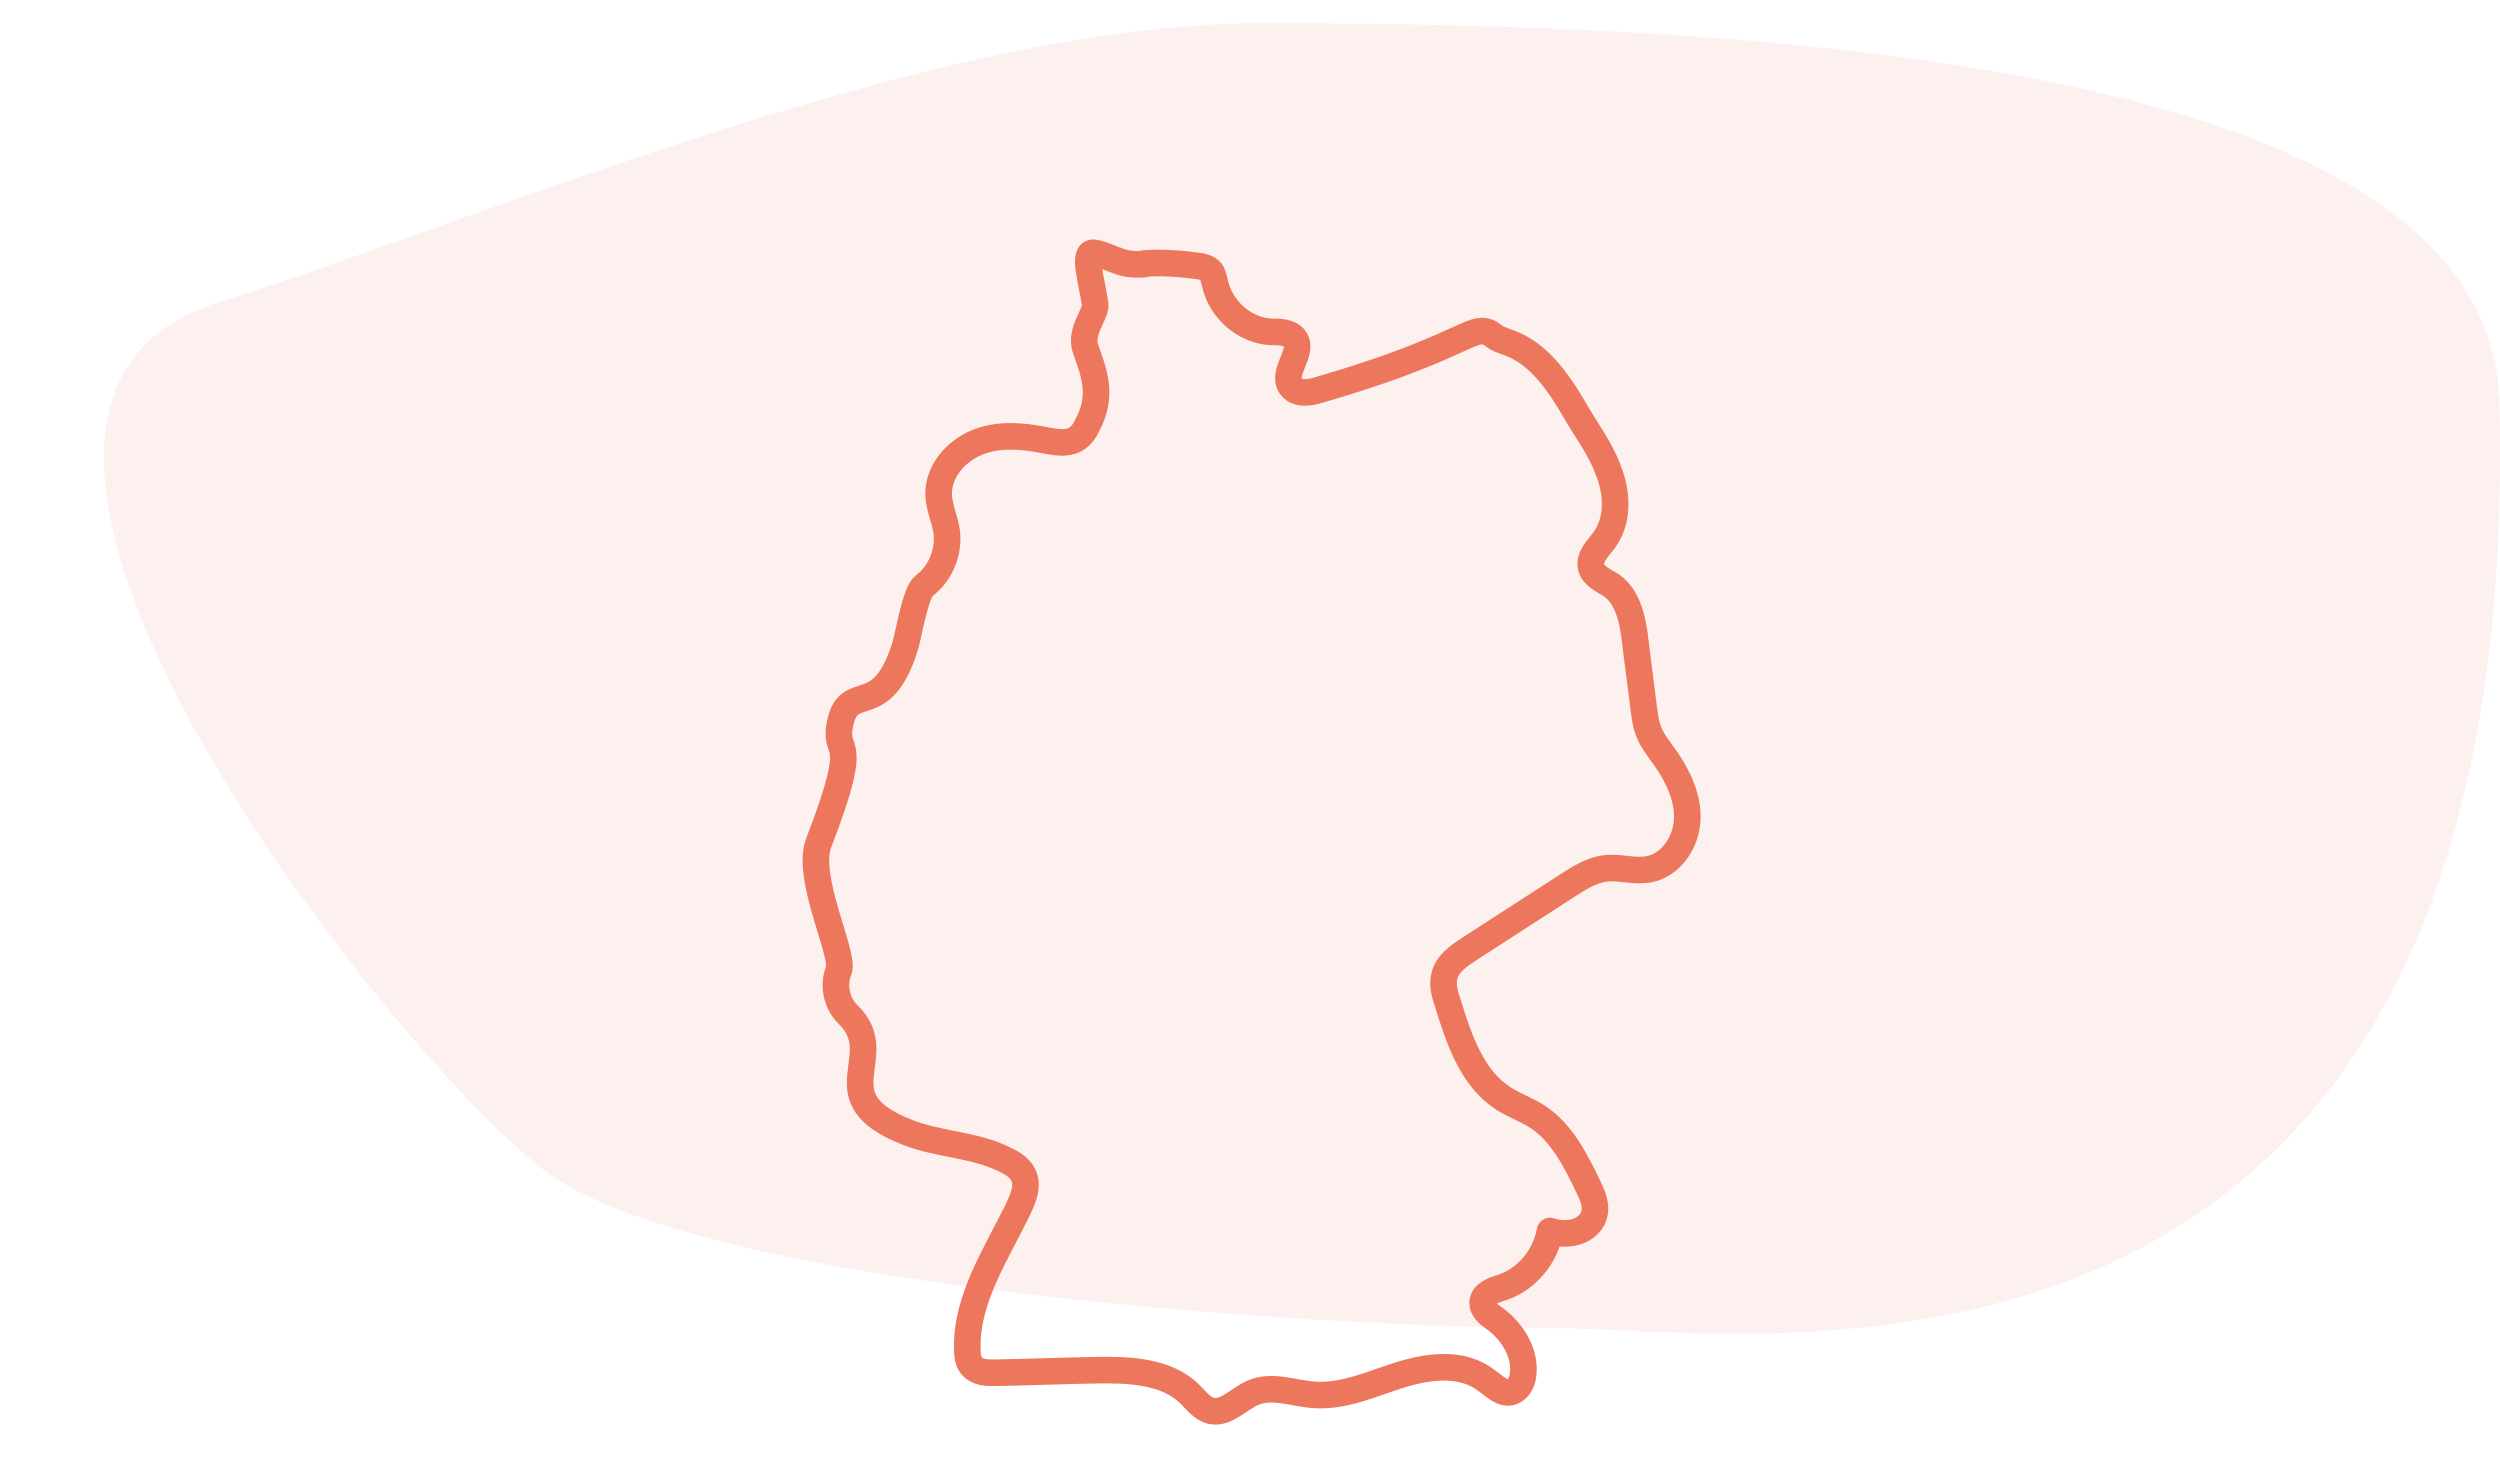 <svg width="188" height="110" viewBox="0 0 188 110" fill="none" xmlns="http://www.w3.org/2000/svg">
<path d="M16.358 22.757C36.619 16.368 70.186 1.74 94.956 1.74C134.596 1.74 187.355 5.058 187.963 30.323C189.88 110 131.6 99.885 117.187 99.885C101.291 99.885 52.523 97.121 40.733 87.874C28.944 78.626 -8.968 30.744 16.358 22.757Z" fill="#ED775D" fill-opacity="0.1"/>
<path d="M86.017 19.817C87.378 19.722 88.785 19.817 90.146 20.008C90.474 20.055 90.802 20.151 91.037 20.388C91.225 20.626 91.272 20.959 91.365 21.293C91.788 23.291 93.617 24.861 95.588 24.956C96.245 24.956 96.995 24.956 97.37 25.48C98.074 26.479 96.385 27.954 97.042 29.001C97.464 29.667 98.403 29.572 99.153 29.334C110.835 25.956 110.788 24.005 112.383 25.29C113.274 26.003 115.338 25.48 118.341 30.714C119.232 32.284 120.358 33.712 120.968 35.425C121.625 37.09 121.719 39.136 120.64 40.611C120.17 41.23 119.467 41.896 119.654 42.658C119.842 43.371 120.64 43.657 121.203 44.038C122.469 44.942 122.798 46.702 122.985 48.32C123.173 49.938 123.407 51.556 123.595 53.174C123.689 53.792 123.736 54.411 123.97 54.982C124.252 55.743 124.815 56.409 125.284 57.075C126.222 58.455 126.973 60.026 126.879 61.691C126.785 63.357 125.659 65.022 124.064 65.355C122.938 65.593 121.812 65.165 120.686 65.308C119.654 65.45 118.763 66.021 117.872 66.592C115.432 68.162 112.946 69.78 110.506 71.351C109.709 71.874 108.864 72.445 108.63 73.349C108.442 74.015 108.63 74.729 108.864 75.395C109.709 78.155 110.694 81.105 113.086 82.628C113.931 83.151 114.869 83.484 115.667 84.008C117.449 85.198 118.482 87.244 119.42 89.195C119.701 89.766 119.983 90.384 119.936 91.05C119.842 92.287 118.341 93.144 116.558 92.573C116.23 94.476 114.822 96.189 112.993 96.808C112.336 96.998 111.491 97.284 111.491 97.998C111.491 98.473 111.961 98.854 112.383 99.14C113.696 100.091 114.728 101.709 114.541 103.327C114.494 103.898 114.212 104.469 113.696 104.659C112.993 104.897 112.383 104.231 111.773 103.803C109.99 102.423 107.504 102.708 105.346 103.375C103.188 104.041 101.124 105.04 98.872 104.897C97.277 104.802 95.635 104.088 94.18 104.754C93.101 105.23 92.163 106.372 91.037 106.087C90.38 105.896 89.958 105.325 89.489 104.85C87.659 103.041 84.751 102.994 82.217 103.041C79.778 103.089 77.338 103.184 74.852 103.232C74.242 103.232 73.538 103.232 73.116 102.756C72.788 102.423 72.741 101.899 72.741 101.424C72.647 97.569 75.04 94.143 76.681 90.67C76.963 90.051 77.245 89.29 77.057 88.624C76.869 87.957 76.259 87.529 75.65 87.244C73.351 86.054 70.63 86.102 68.237 85.15C61.529 82.533 67.017 79.44 63.78 76.299C62.936 75.49 62.608 74.111 63.077 72.969C63.546 71.826 60.543 65.974 61.575 63.357C64.953 54.649 62.514 57.171 63.217 54.221C63.921 51.27 66.314 54.173 68.049 48.653C68.331 47.797 68.8 44.609 69.504 44.038C70.724 43.133 71.38 41.516 71.193 39.993C71.052 39.041 70.63 38.185 70.583 37.233C70.536 35.472 71.85 33.95 73.445 33.284C75.04 32.617 76.822 32.76 78.511 33.093C79.309 33.236 80.153 33.426 80.857 33.046C81.279 32.808 81.561 32.427 81.748 31.999C83.015 29.715 82.217 27.907 81.654 26.289C81.138 24.956 82.452 23.576 82.358 22.91C82.124 21.197 81.373 18.913 82.264 19.009C82.921 19.104 83.484 19.437 84.094 19.627C84.704 19.865 85.361 19.913 86.064 19.865L86.017 19.817Z" stroke="#ED775D" stroke-width="2" stroke-linecap="round" stroke-linejoin="round"/>
</svg>
